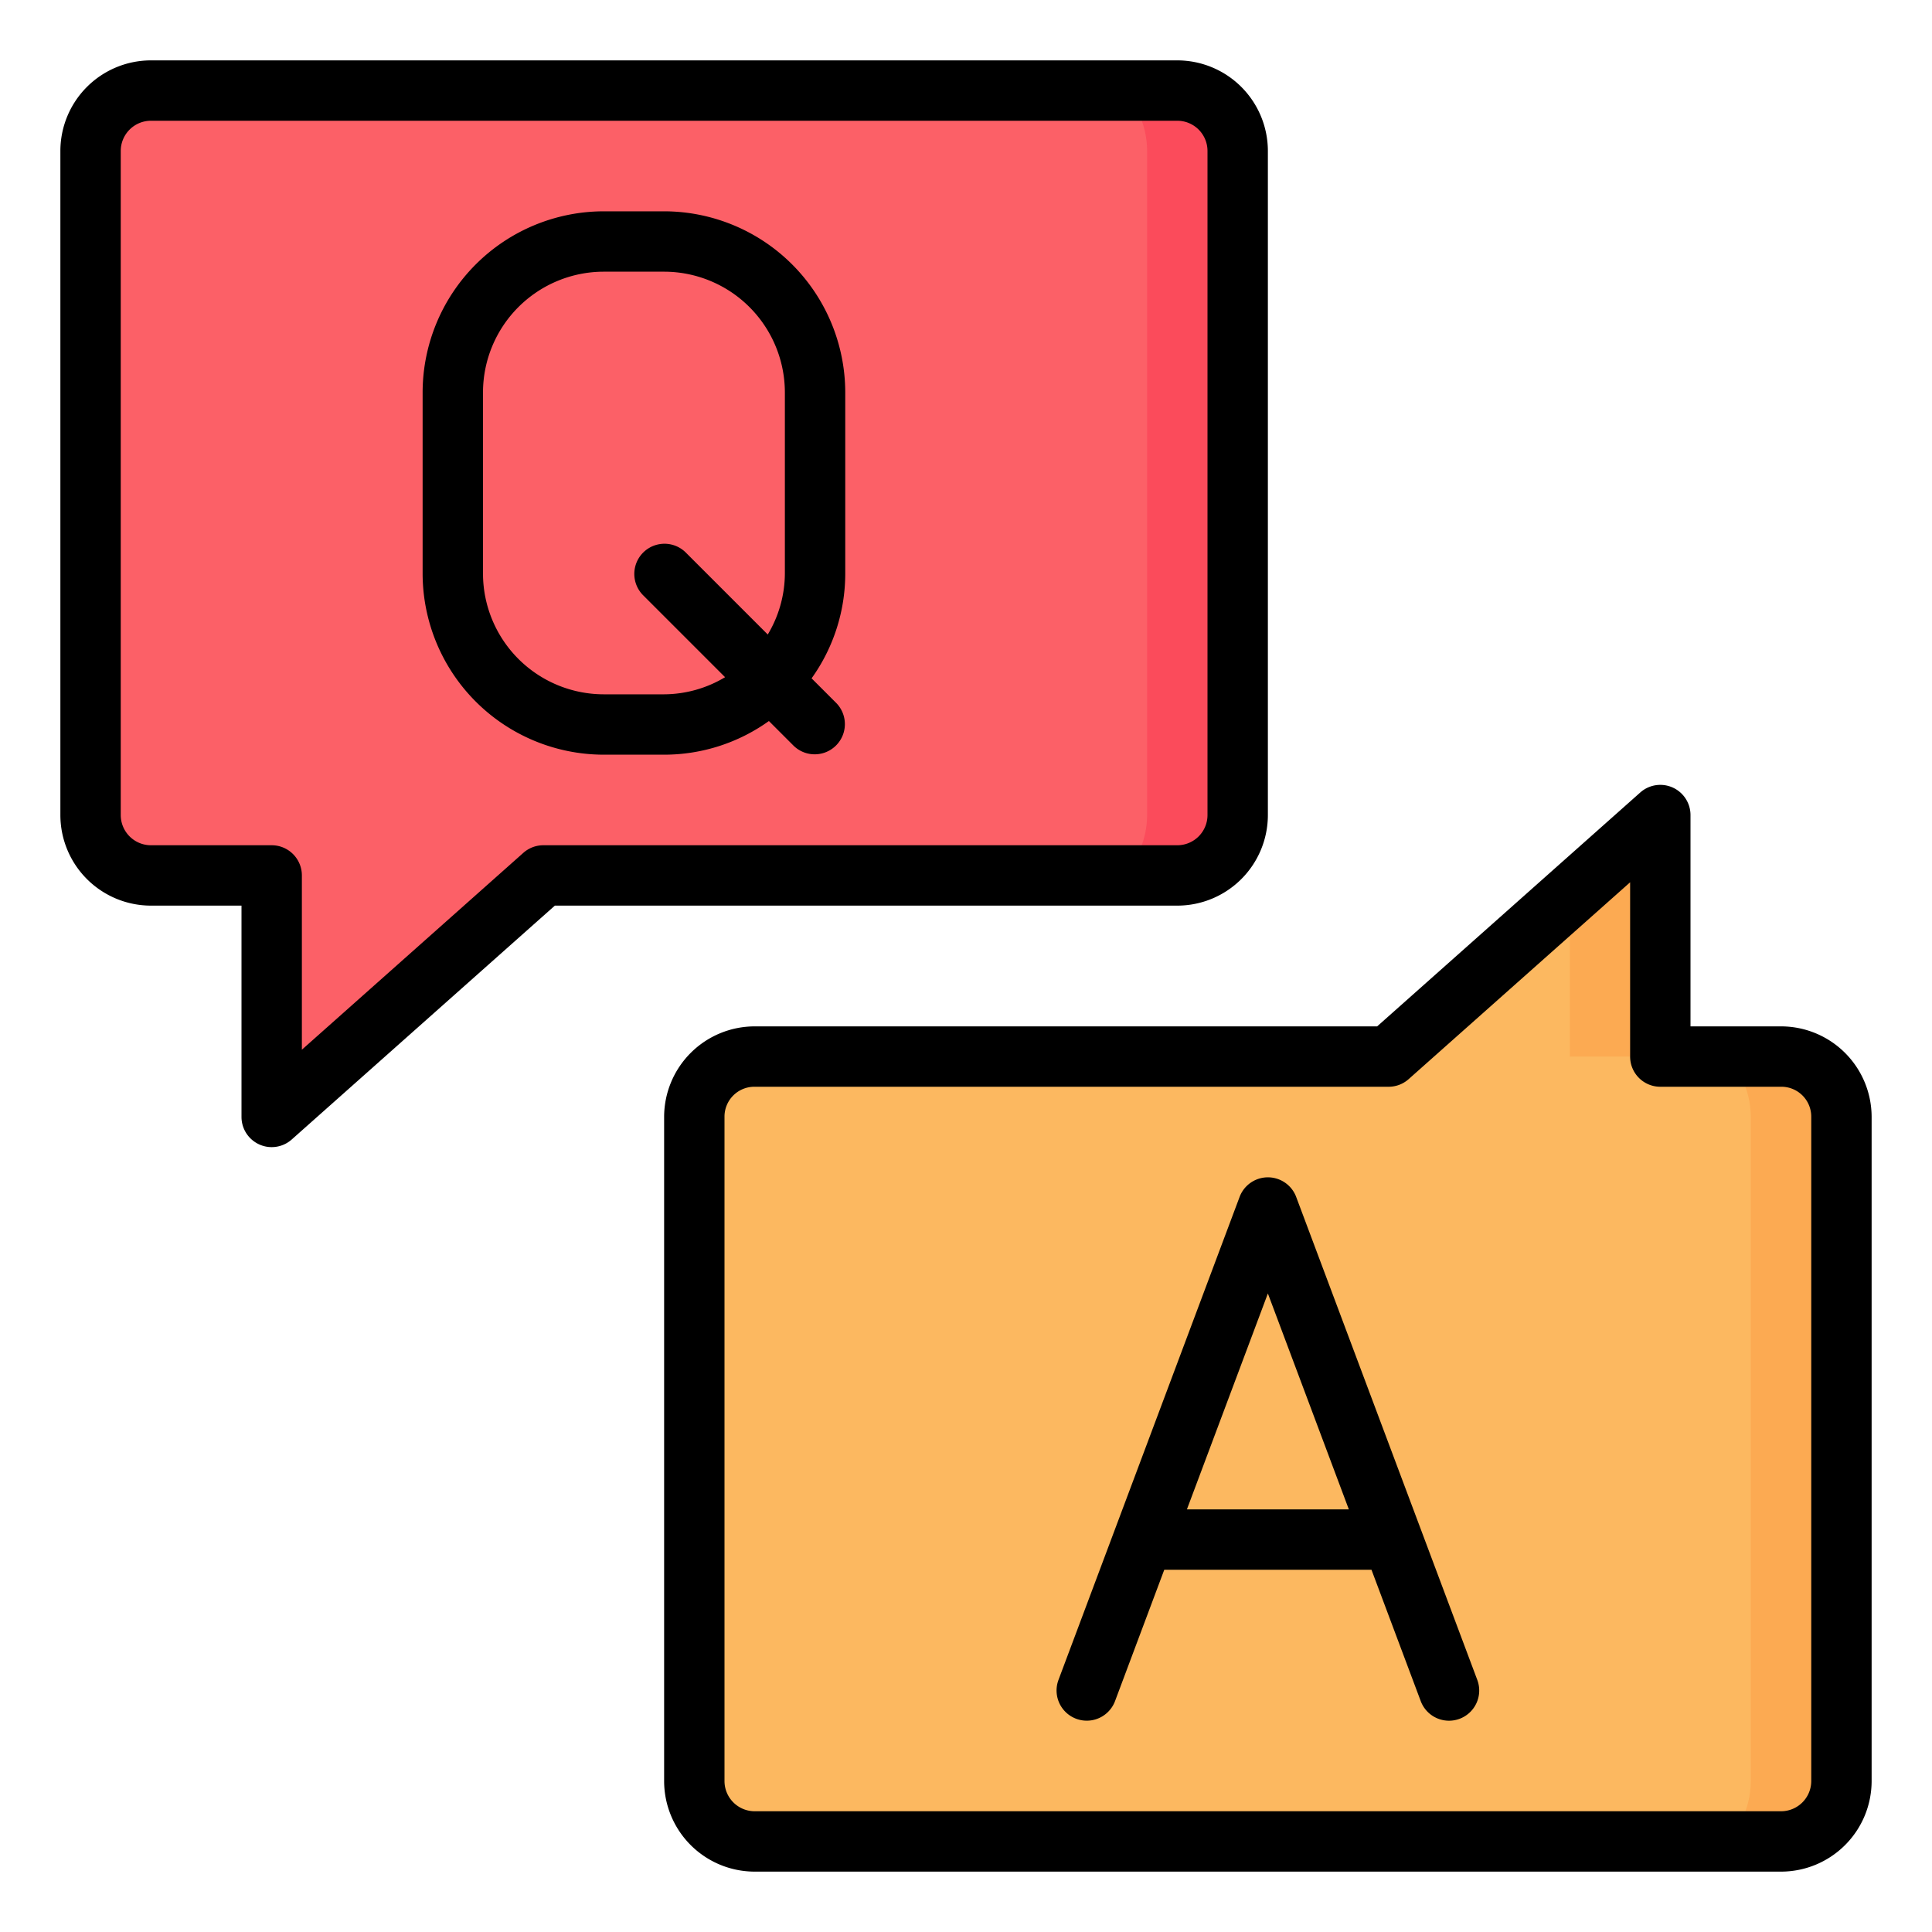 <?xml version="1.0" encoding="UTF-8" standalone="no"?> <svg xmlns="http://www.w3.org/2000/svg" viewBox="0 0 64 64"><g id="_17-Q_And_A" data-name="17-Q And A"><path id="path31319" d="M25,61H59a1.996,1.996,0,0,0,2-2v-22a1.996,1.996,0,0,0-2-2H55v-8l-9,8H25a1.996,1.996,0,0,0-2,2v22A1.996,1.996,0,0,0,25,61Z" fill="#fcb860"/><path id="path31321" d="M39,3H5a1.996,1.996,0,0,0-2,2v22a1.996,1.996,0,0,0,2,2H9v8l9-8H39a1.996,1.996,0,0,0,2-2v-22A1.996,1.996,0,0,0,39,3Z" fill="#fc6067"/><path d="M59,35H57.21a2.973,2.973,0,0,1,.787,2v21.998a2.985,2.985,0,0,1-.785,2.002H59a1.996,1.996,0,0,0,2-2v-22A1.996,1.996,0,0,0,59,35Z" fill="#fcaa52"/><polygon points="55 27 52.003 29.664 52.003 35 55 35 55 27" fill="#fcaa52"/><path d="M39,3H37.217A2.976,2.976,0,0,1,38,5V27a2.977,2.977,0,0,1-.786,2h1.786A1.996,1.996,0,0,0,41,27V5A1.996,1.996,0,0,0,39,3Z" fill="#fb4b5b"/><path d="M59,34H56V27a1,1,0,0,0-1.664-.748L45.62,34H25a3.003,3.003,0,0,0-3,3V59a3.003,3.003,0,0,0,3,3H59a3.003,3.003,0,0,0,3-3V37A3.003,3.003,0,0,0,59,34Zm1,25a1.001,1.001,0,0,1-1,1H25a1.001,1.001,0,0,1-1-1V37a.99.99,0,0,1,1-1H46a.996.996,0,0,0,.664-.253L54,29.227V35a.999.999,0,0,0,1,1h4a.99.99,0,0,1,1,1ZM42,27V5a3.003,3.003,0,0,0-3-3H5A3.003,3.003,0,0,0,2,5V27a3.003,3.003,0,0,0,3,3H8v7a1,1,0,0,0,.591.912A.986.986,0,0,0,9,38a.998.998,0,0,0,.664-.253L18.38,30H39A3.003,3.003,0,0,0,42,27ZM18,28a.998.998,0,0,0-.664.252L10,34.773V29a1.0 1,0,0,0-1-1H5a1.001,1.001,0,0,1-1-1V5A1.001,1.001,0,0,1,5,4H39a1.001,1.001,0,0,1,1,1V27a1.001,1.001,0,0,1-1,1ZM22,7H20a6.007,6.007,0,0,0-6,6v6a6.007,6.007,0,0,0,6,6h2a5.961,5.961,0,0,0,3.471-1.115l.822.822A1.0 1,0,0,0,27.707,23.293l-.822-.822A5.961,5.961,0,0,0,28,19V13A6.007,6.007,0,0,0,22,7Zm.707,11.293A1.0 1,0,0,0,21.293,19.707l2.726,2.726A3.955,3.955,0,0,1,22,23H20a4.004,4.004,0,0,1-4-4V13a4.004,4.004,0,0,1,4-4h2a4.004,4.004,0,0,1,4,4v6a3.955,3.955,0,0,1-.567,2.019ZM42.937,39.648a1.001,1.001,0,0,0-1.873,0l-6,16a1,1,0,0,0,1.873.703L38.568,52h6.864l1.632,4.352a1,1,0,1,0,1.873-.703ZM39.318,50,42,42.848,44.682,50Z"/></g></svg>